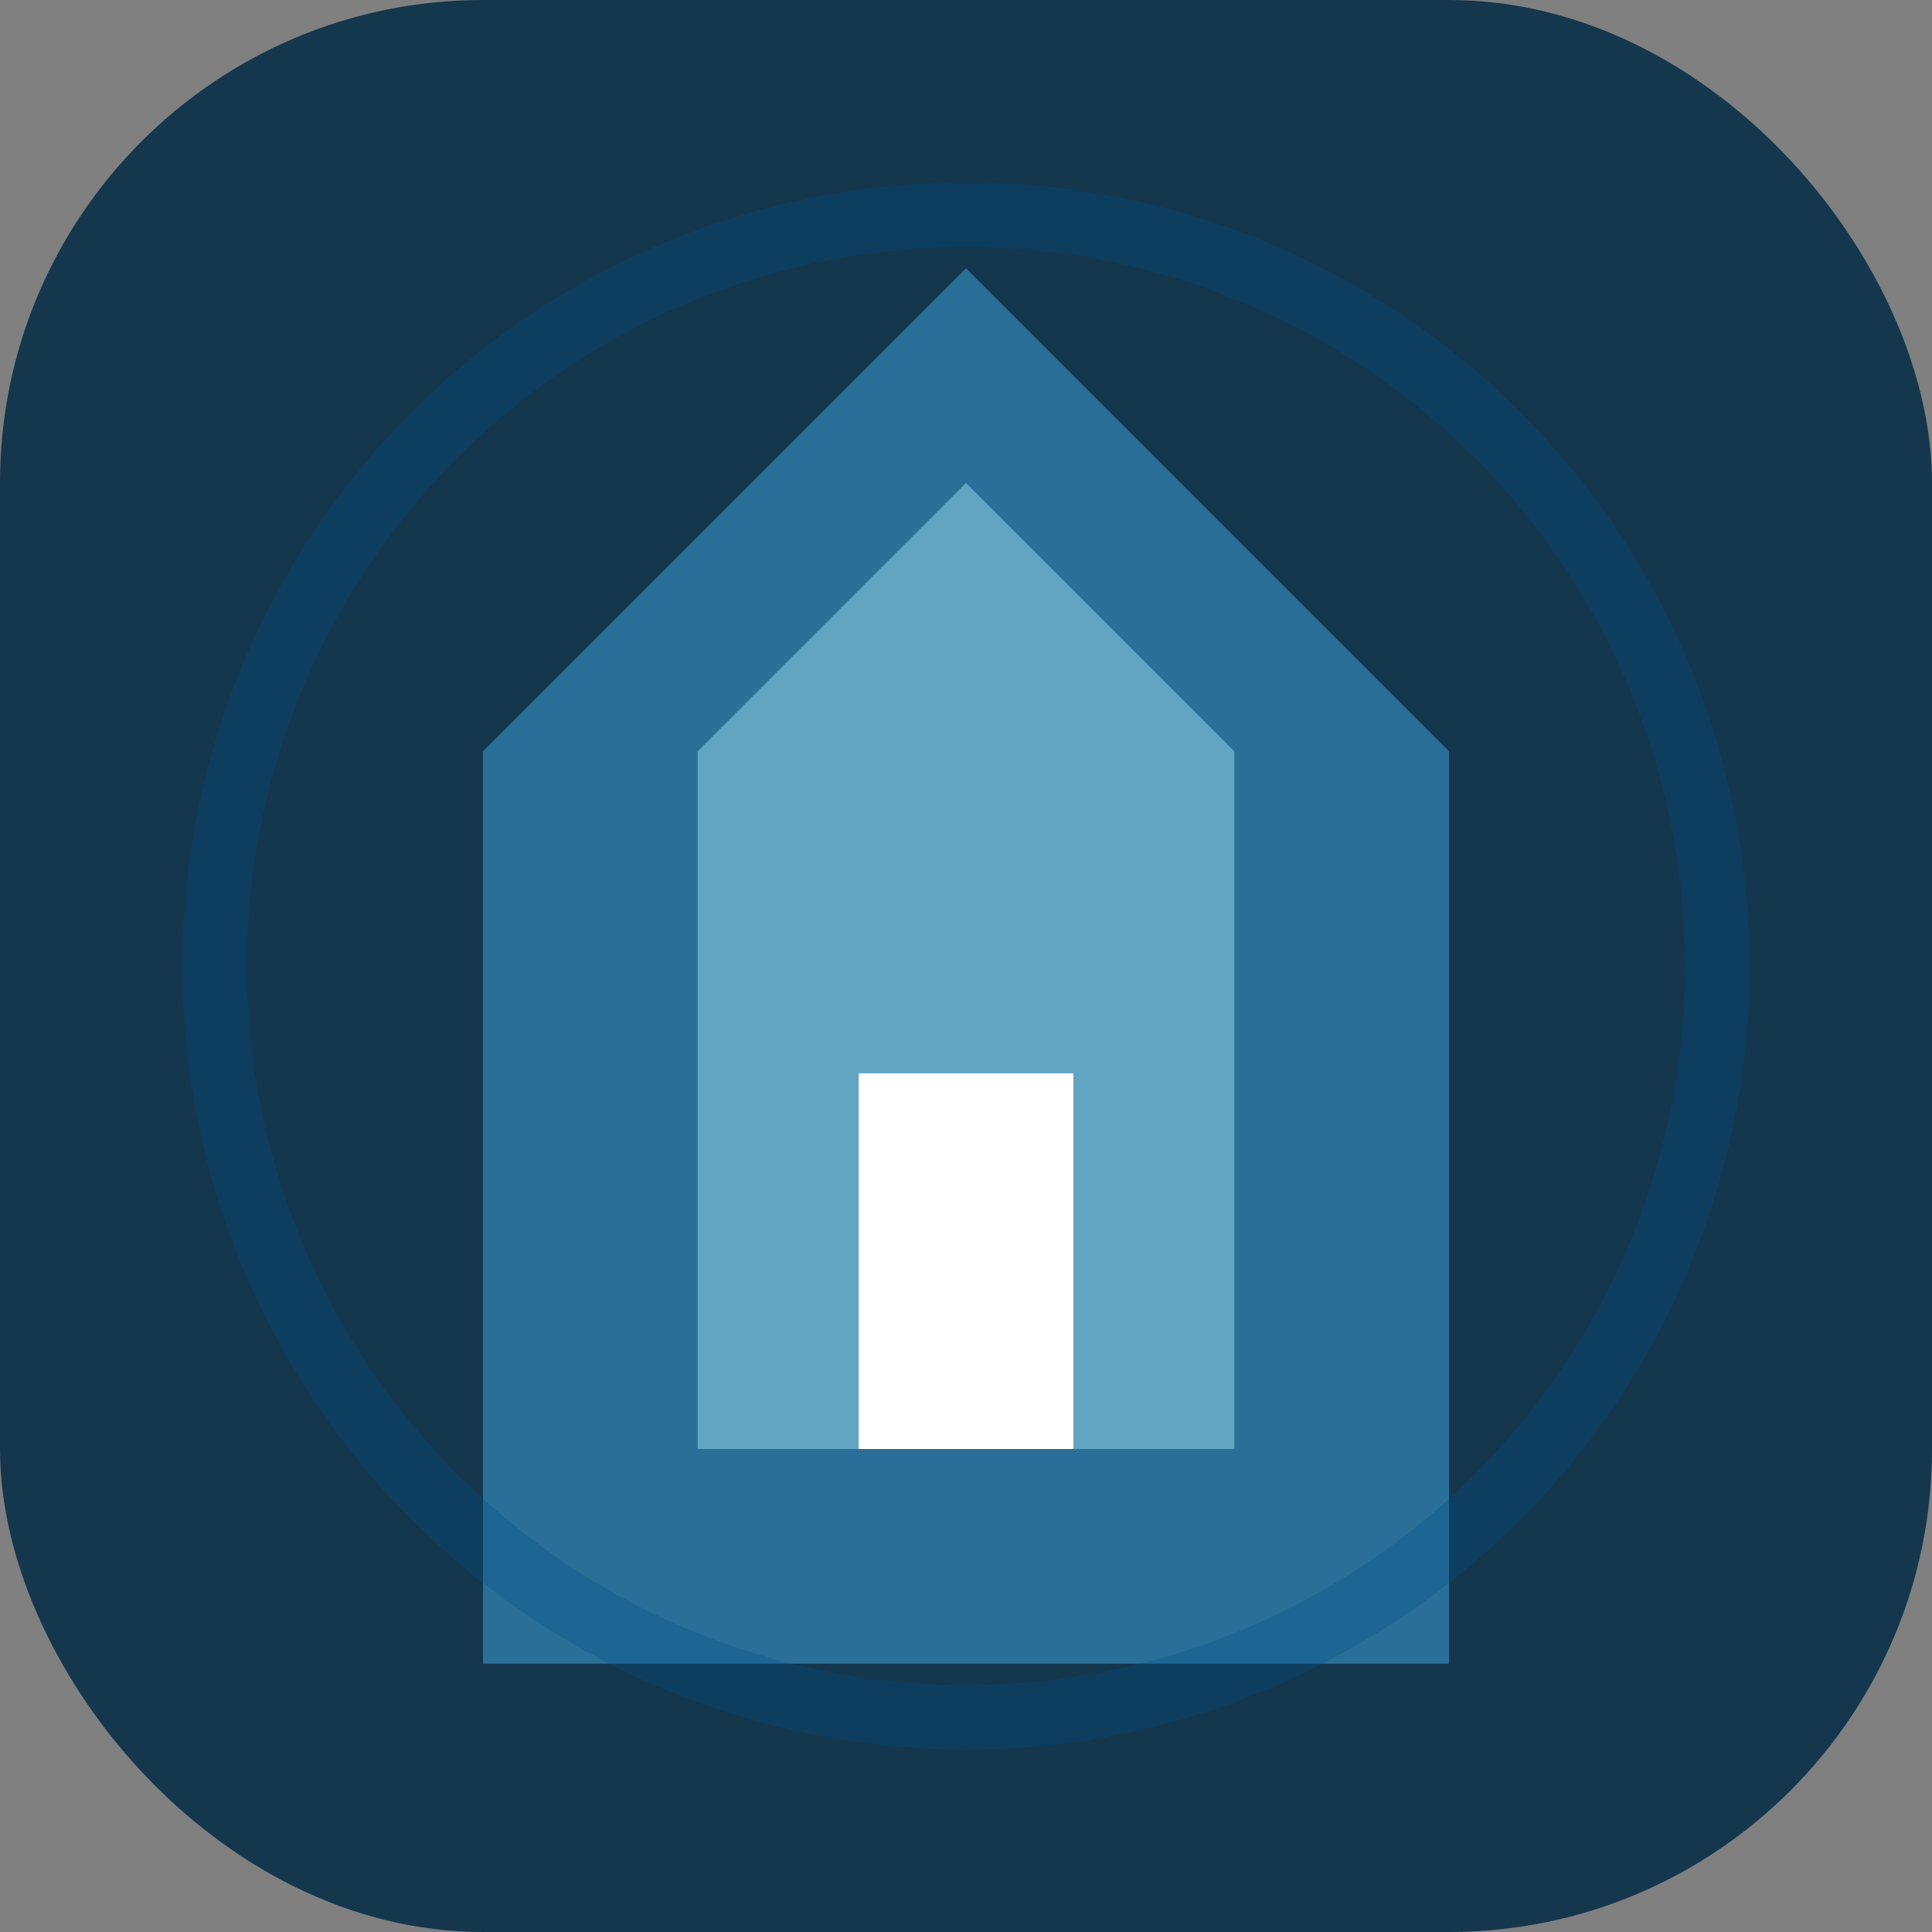 <?xml version="1.0" encoding="UTF-8" standalone="no"?>
<svg width="180" height="180" viewBox="0 0 180 180" fill="none" xmlns="http://www.w3.org/2000/svg">
  <rect x="0" y="0" width="180" height="180" fill="#808080" stroke="none"/>
  <rect width="180" height="180" rx="45" fill="#14374E"/>
  <path d="M90,25 L45,70 L45,155 L135,155 L135,70 L90,25 Z" fill="#2A6F97"/>
  <path d="M90,45 L65,70 L65,135 L115,135 L115,70 L90,45 Z" fill="#61A5C2"/>
  <rect x="80" y="100" width="20" height="35" fill="#FFFFFF"/>
  <circle cx="90" cy="90" r="70" stroke="#014F86" stroke-width="6" stroke-opacity="0.3"/>
</svg>
